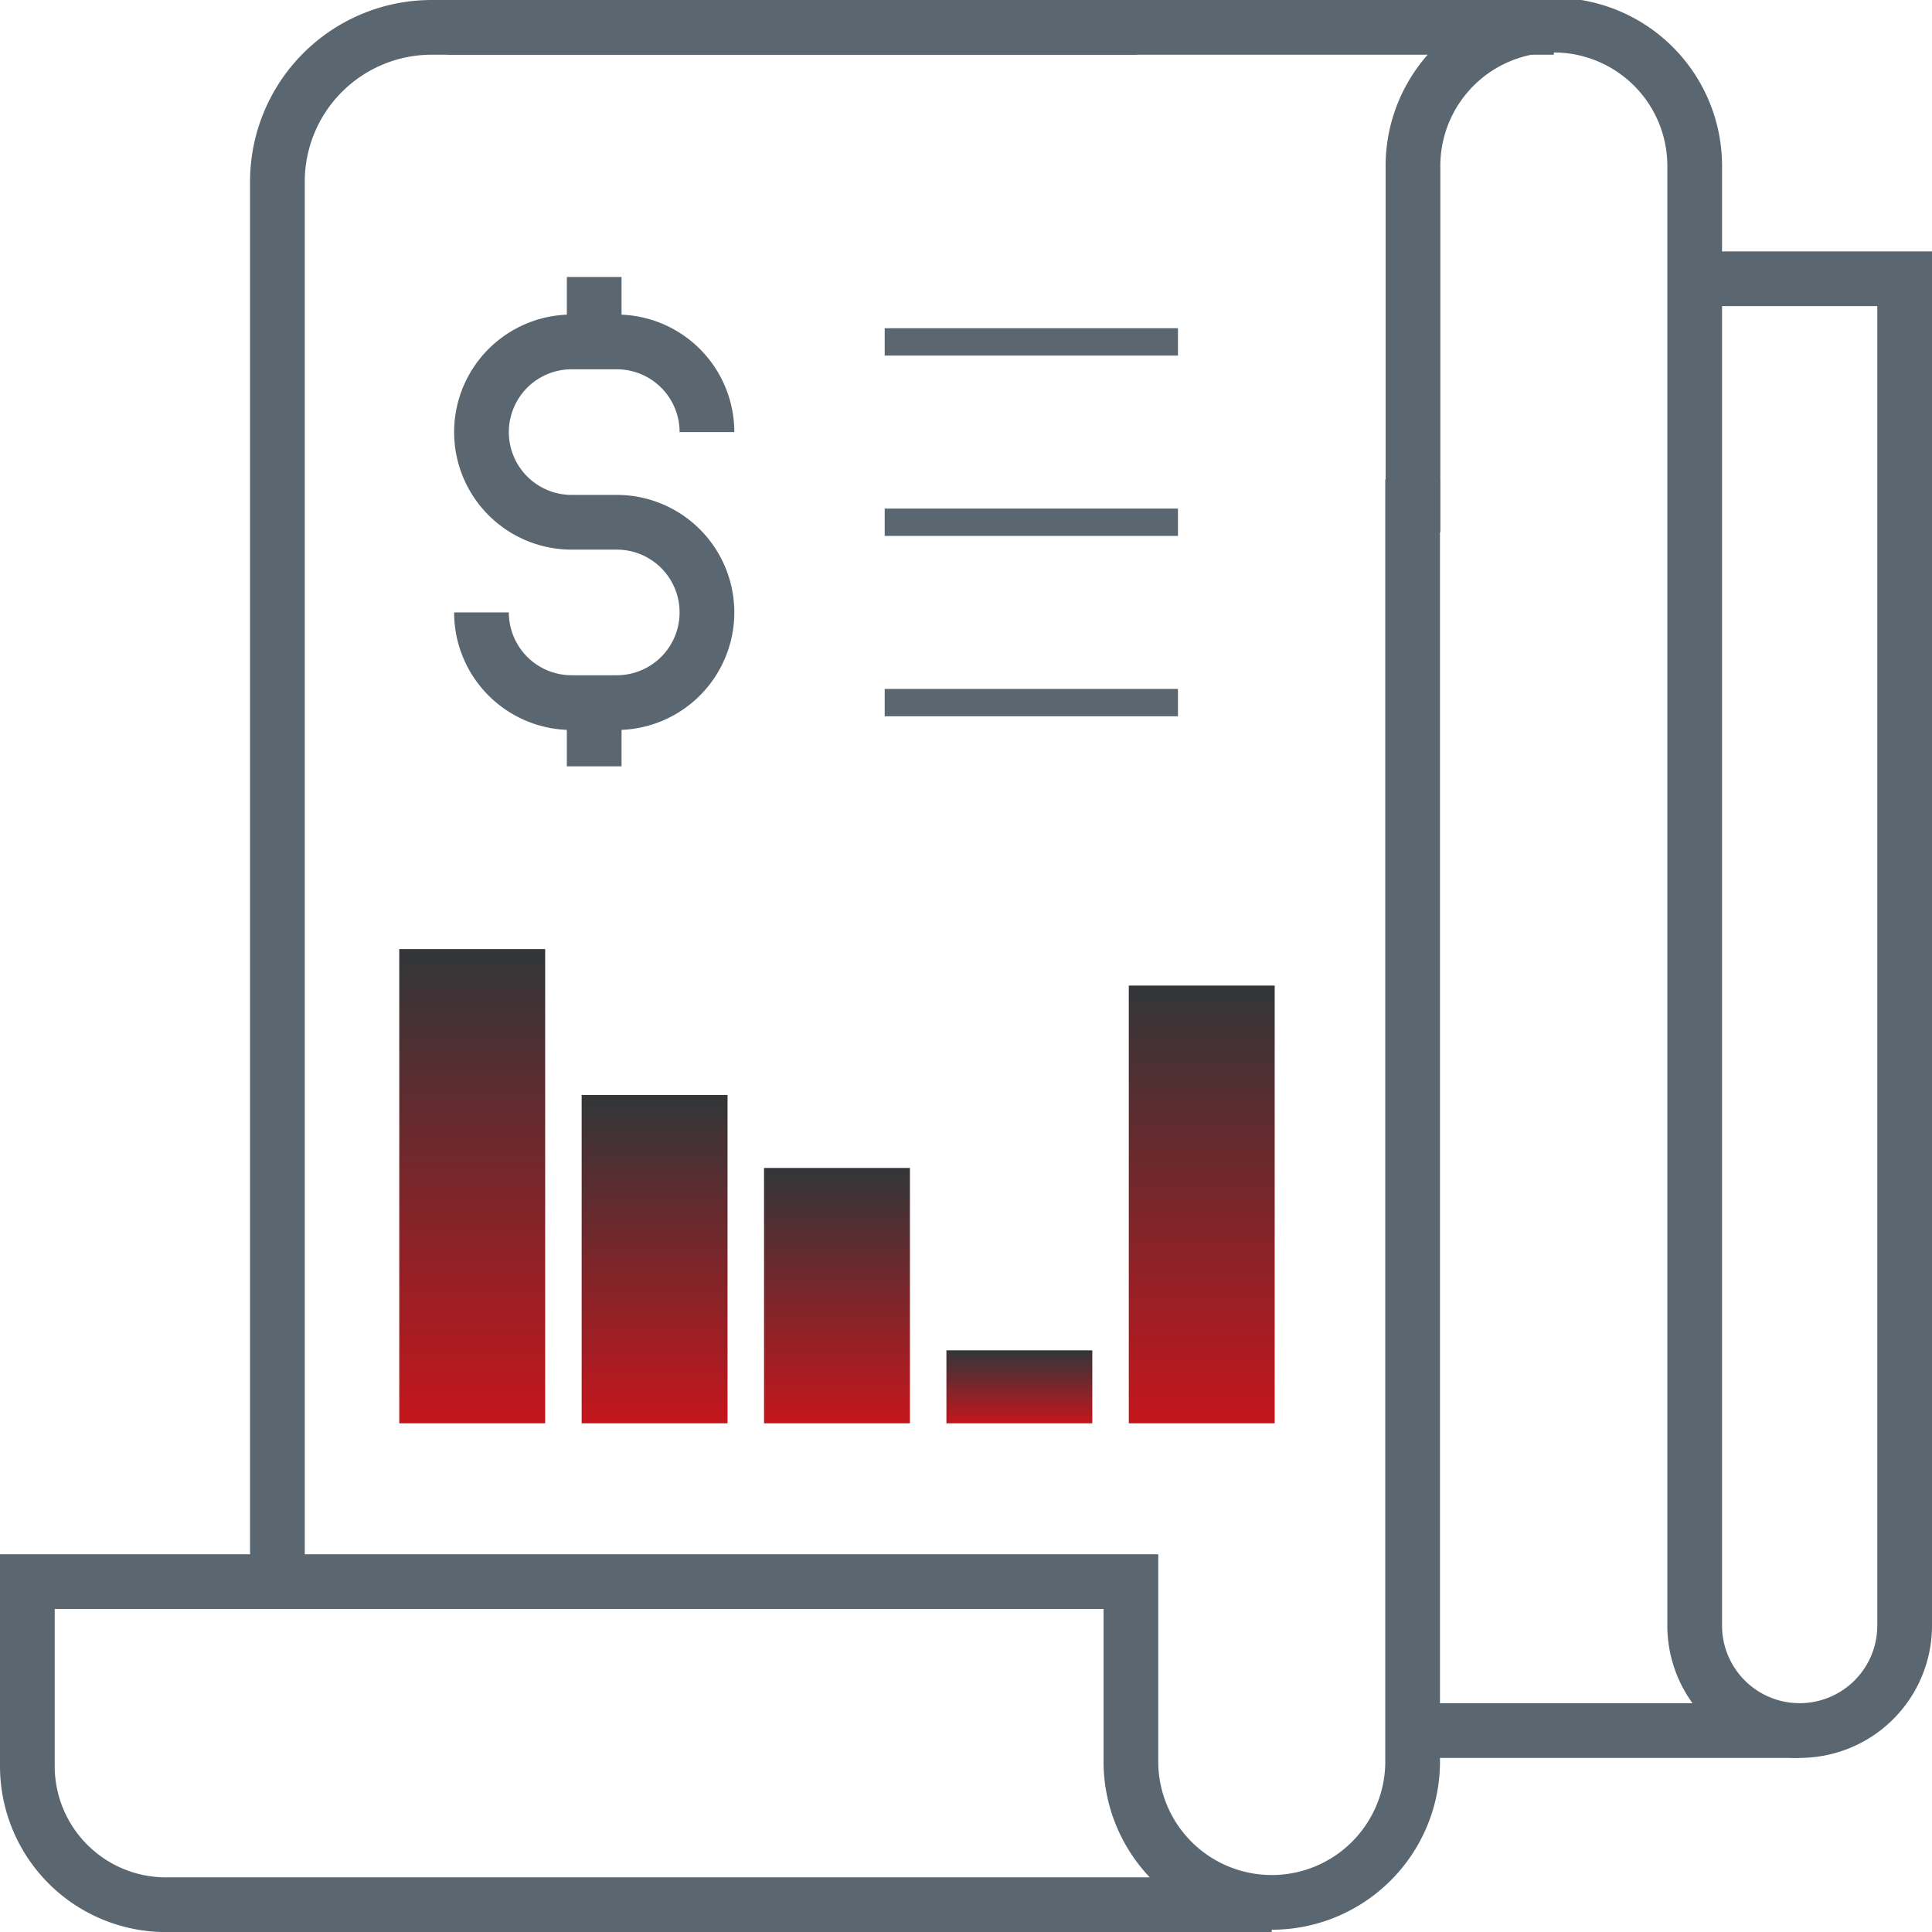 <svg xmlns="http://www.w3.org/2000/svg" xmlns:xlink="http://www.w3.org/1999/xlink" width="52.966" height="52.966" viewBox="0 0 52.966 52.966">
  <defs>
    <linearGradient id="linear-gradient" x1="0.5" x2="0.5" y2="1" gradientUnits="objectBoundingBox">
      <stop offset="0" stop-color="#313638"/>
      <stop offset="1" stop-color="#c4161c"/>
    </linearGradient>
  </defs>
  <g id="View_financial_risks" data-name="View financial risks" transform="translate(-0.054 -0.085)">
    <g id="Group_103613" data-name="Group 103613" transform="translate(0 0.412)">
      <path id="Path_95649" data-name="Path 95649" d="M38.477,8.207V43.416a3.862,3.862,0,0,1-7.723,0V38.422H.5V43.48a3.8,3.8,0,0,0,3.8,3.8H34.615" transform="translate(0.304 4.611)" fill="none" stroke="#5b6770" stroke-miterlimit="10" stroke-width="1.5"/>
      <path id="Path_95650" data-name="Path 95650" d="M4.762,43.11V4.731A4.231,4.231,0,0,1,8.992.5H28.314" transform="translate(2.897 -0.077)" fill="none" stroke="#5b6770" stroke-miterlimit="10" stroke-width="1.5"/>
      <line id="Line_1210" data-name="Line 1210" x2="30.318" transform="translate(12.335 0.423)" fill="none" stroke="#5b6770" stroke-miterlimit="10" stroke-width="1.5"/>
      <path id="Path_95651" data-name="Path 95651" d="M24.119,14.338V4.363a3.862,3.862,0,1,1,7.723,0V44.315a2.878,2.878,0,0,0,5.756,0V7.392H31.842" transform="translate(14.672 -0.077)" fill="none" stroke="#5b6770" stroke-miterlimit="10" stroke-width="1.5"/>
      <line id="Line_1211" data-name="Line 1211" x1="10.602" transform="translate(38.79 47.117)" fill="none" stroke="#5b6770" stroke-miterlimit="10" stroke-width="1.5"/>
      <line id="Line_1217" data-name="Line 1217" x1="8.04" transform="translate(24.308 9.046)" fill="none" stroke="#5b6770" stroke-miterlimit="10" stroke-width="0.75"/>
      <line id="Line_1218" data-name="Line 1218" x1="8.04" transform="translate(24.308 13.99)" fill="none" stroke="#5b6770" stroke-miterlimit="10" stroke-width="0.75"/>
      <line id="Line_1219" data-name="Line 1219" x1="8.04" transform="translate(24.308 18.935)" fill="none" stroke="#5b6770" stroke-miterlimit="10" stroke-width="0.75"/>
      <path id="Path_95652" data-name="Path 95652" d="M8.241,13.278h0a2.472,2.472,0,0,0,2.472,2.472H11.95a2.472,2.472,0,0,0,0-4.944H10.713a2.472,2.472,0,0,1,0-4.944H11.95a2.472,2.472,0,0,1,2.472,2.472" transform="translate(5.013 3.185)" fill="none" stroke="#5b6770" stroke-miterlimit="10" stroke-width="1.5"/>
      <line id="Line_1220" data-name="Line 1220" y2="1.637" transform="translate(16.344 19.045)" fill="none" stroke="#5b6770" stroke-miterlimit="10" stroke-width="1.5"/>
      <line id="Line_1221" data-name="Line 1221" y2="1.637" transform="translate(16.344 7.266)" fill="none" stroke="#5b6770" stroke-miterlimit="10" stroke-width="1.5"/>
      <rect id="Rectangle_15258" data-name="Rectangle 15258" width="4" height="12" transform="translate(31 26.693)" fill="url(#linear-gradient)"/>
      <rect id="Rectangle_15259" data-name="Rectangle 15259" width="4" height="2" transform="translate(26 36.693)" fill="url(#linear-gradient)"/>
      <rect id="Rectangle_15260" data-name="Rectangle 15260" width="4" height="7" transform="translate(21 31.693)" fill="url(#linear-gradient)"/>
      <rect id="Rectangle_15261" data-name="Rectangle 15261" width="4" height="9" transform="translate(16 29.693)" fill="url(#linear-gradient)"/>
      <rect id="Rectangle_15262" data-name="Rectangle 15262" width="4" height="13" transform="translate(11 25.693)" fill="url(#linear-gradient)"/>
    </g>
  </g>
</svg>
